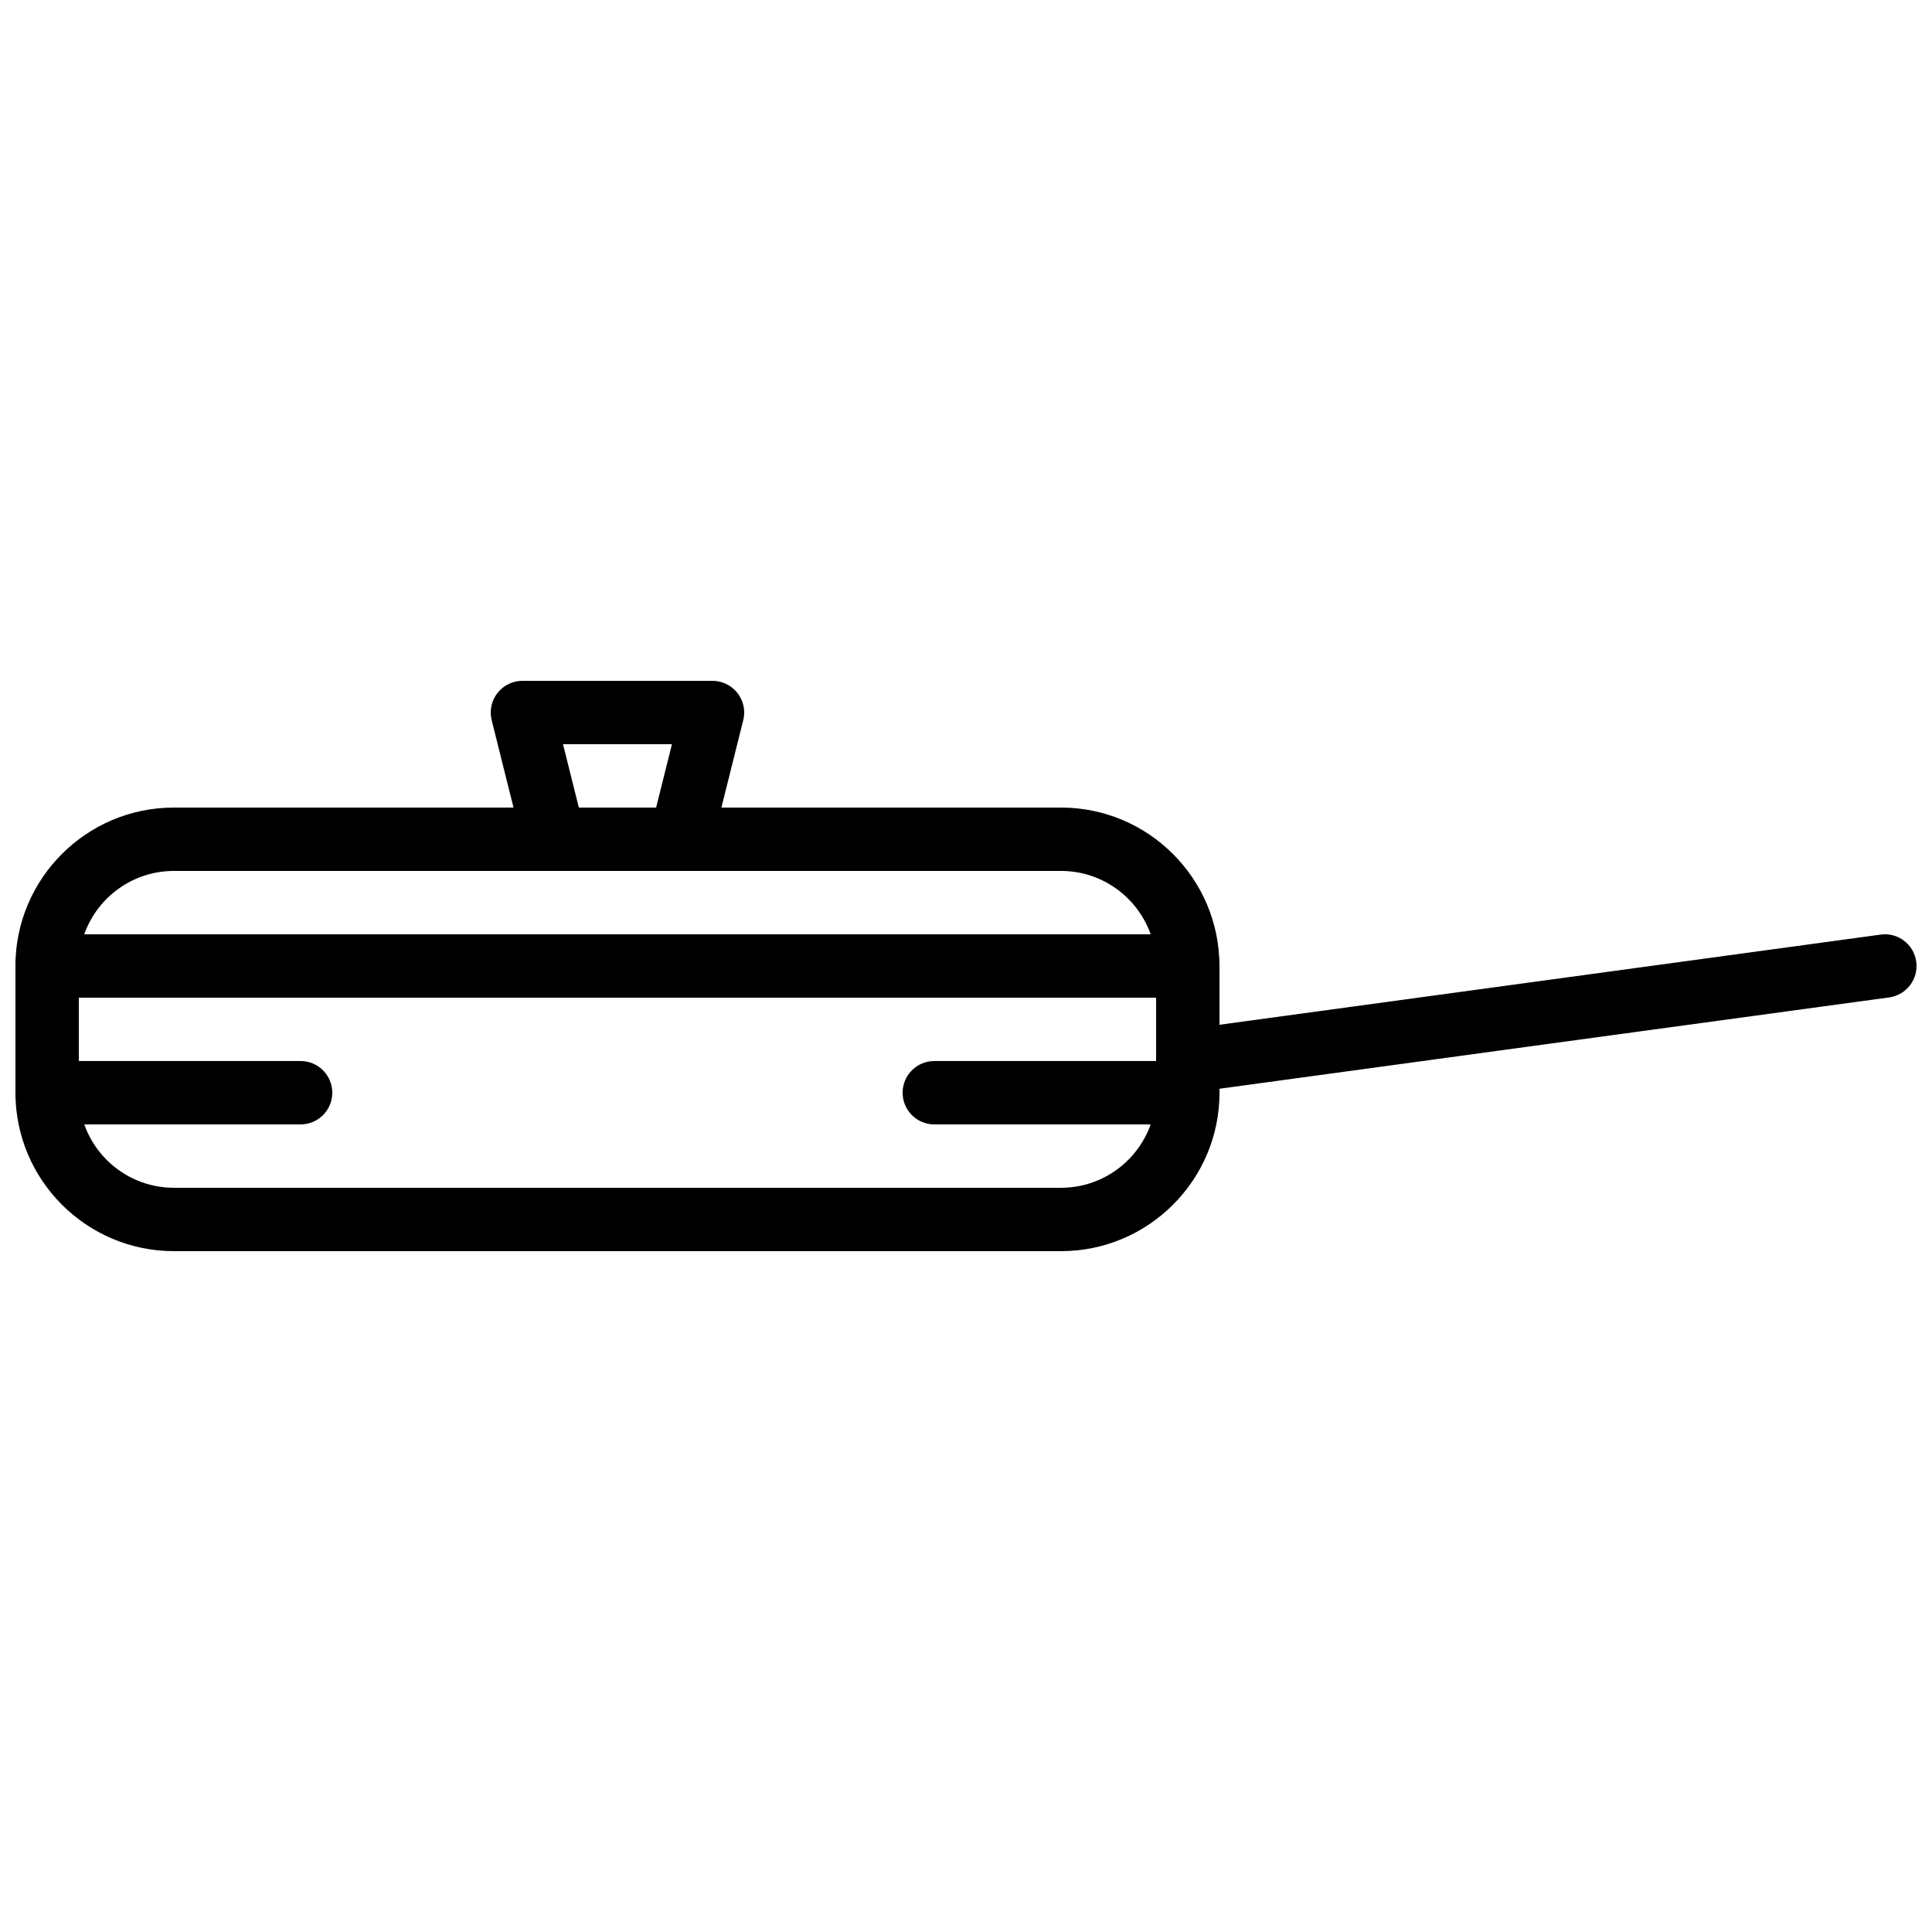 <?xml version="1.0" encoding="UTF-8"?>
<!-- Uploaded to: ICON Repo, www.svgrepo.com, Generator: ICON Repo Mixer Tools -->
<svg width="800px" height="800px" version="1.1" viewBox="144 144 512 512" xmlns="http://www.w3.org/2000/svg">
 <defs>
  <clipPath id="d">
   <path d="m148.09 391h319.91v85h-319.91z"/>
  </clipPath>
  <clipPath id="c">
   <path d="m450 391h201.9v43h-201.9z"/>
  </clipPath>
  <clipPath id="b">
   <path d="m148.09 358h319.91v51h-319.91z"/>
  </clipPath>
  <clipPath id="a">
   <path d="m148.09 425h84.906v17h-84.906z"/>
  </clipPath>
 </defs>
 <g clip-path="url(#d)">
  <path d="m164.89 408.39v25.191c0 13.887 11.305 25.191 25.191 25.191h235.11c13.891 0 25.191-11.305 25.191-25.191v-25.191zm260.3 67.176h-235.11c-23.148 0-41.984-18.836-41.984-41.984v-33.586c0-4.637 3.754-8.398 8.398-8.398h302.29c4.641 0 8.395 3.762 8.395 8.398v33.586c0 23.148-18.832 41.984-41.984 41.984z" fill-rule="evenodd"/>
 </g>
 <g clip-path="url(#c)">
  <path d="m458.77 433.59c-4.133 0-7.742-3.047-8.316-7.262-0.621-4.594 2.59-8.828 7.191-9.457l184.73-25.191c4.602-0.652 8.828 2.586 9.457 7.188 0.621 4.594-2.586 8.828-7.188 9.457l-184.73 25.191c-0.387 0.051-0.766 0.074-1.141 0.074" fill-rule="evenodd"/>
 </g>
 <g clip-path="url(#b)">
  <path d="m166.32 391.6h282.62c-3.465-9.773-12.805-16.793-23.754-16.793h-235.11c-10.949 0-20.289 7.019-23.754 16.793m292.45 16.793h-302.29c-4.641 0-8.395-3.762-8.395-8.395 0-23.152 18.832-41.984 41.984-41.984h235.11c23.152 0 41.984 18.832 41.984 41.984 0 4.633-3.754 8.395-8.395 8.395" fill-rule="evenodd"/>
 </g>
 <path d="m297.4 358.02h20.473l4.199-16.793h-28.867zm27.031 16.793h-33.586c-3.856 0-7.215-2.629-8.145-6.356l-8.398-33.59c-0.629-2.508-0.066-5.172 1.527-7.203 1.586-2.039 4.031-3.234 6.617-3.234h50.383c2.574 0 5.019 1.195 6.613 3.234 1.59 2.031 2.16 4.695 1.523 7.203l-8.398 33.59c-0.934 3.727-4.281 6.356-8.137 6.356z" fill-rule="evenodd"/>
 <path d="m458.78 441.98h-67.176c-4.644 0-8.398-3.762-8.398-8.398 0-4.637 3.754-8.398 8.398-8.398h67.176c4.641 0 8.395 3.762 8.395 8.398 0 4.637-3.754 8.398-8.395 8.398" fill-rule="evenodd"/>
 <g clip-path="url(#a)">
  <path d="m223.66 441.98h-67.172c-4.644 0-8.398-3.762-8.398-8.398 0-4.637 3.754-8.398 8.398-8.398h67.172c4.644 0 8.398 3.762 8.398 8.398 0 4.637-3.754 8.398-8.398 8.398" fill-rule="evenodd"/>
 </g>
</svg>